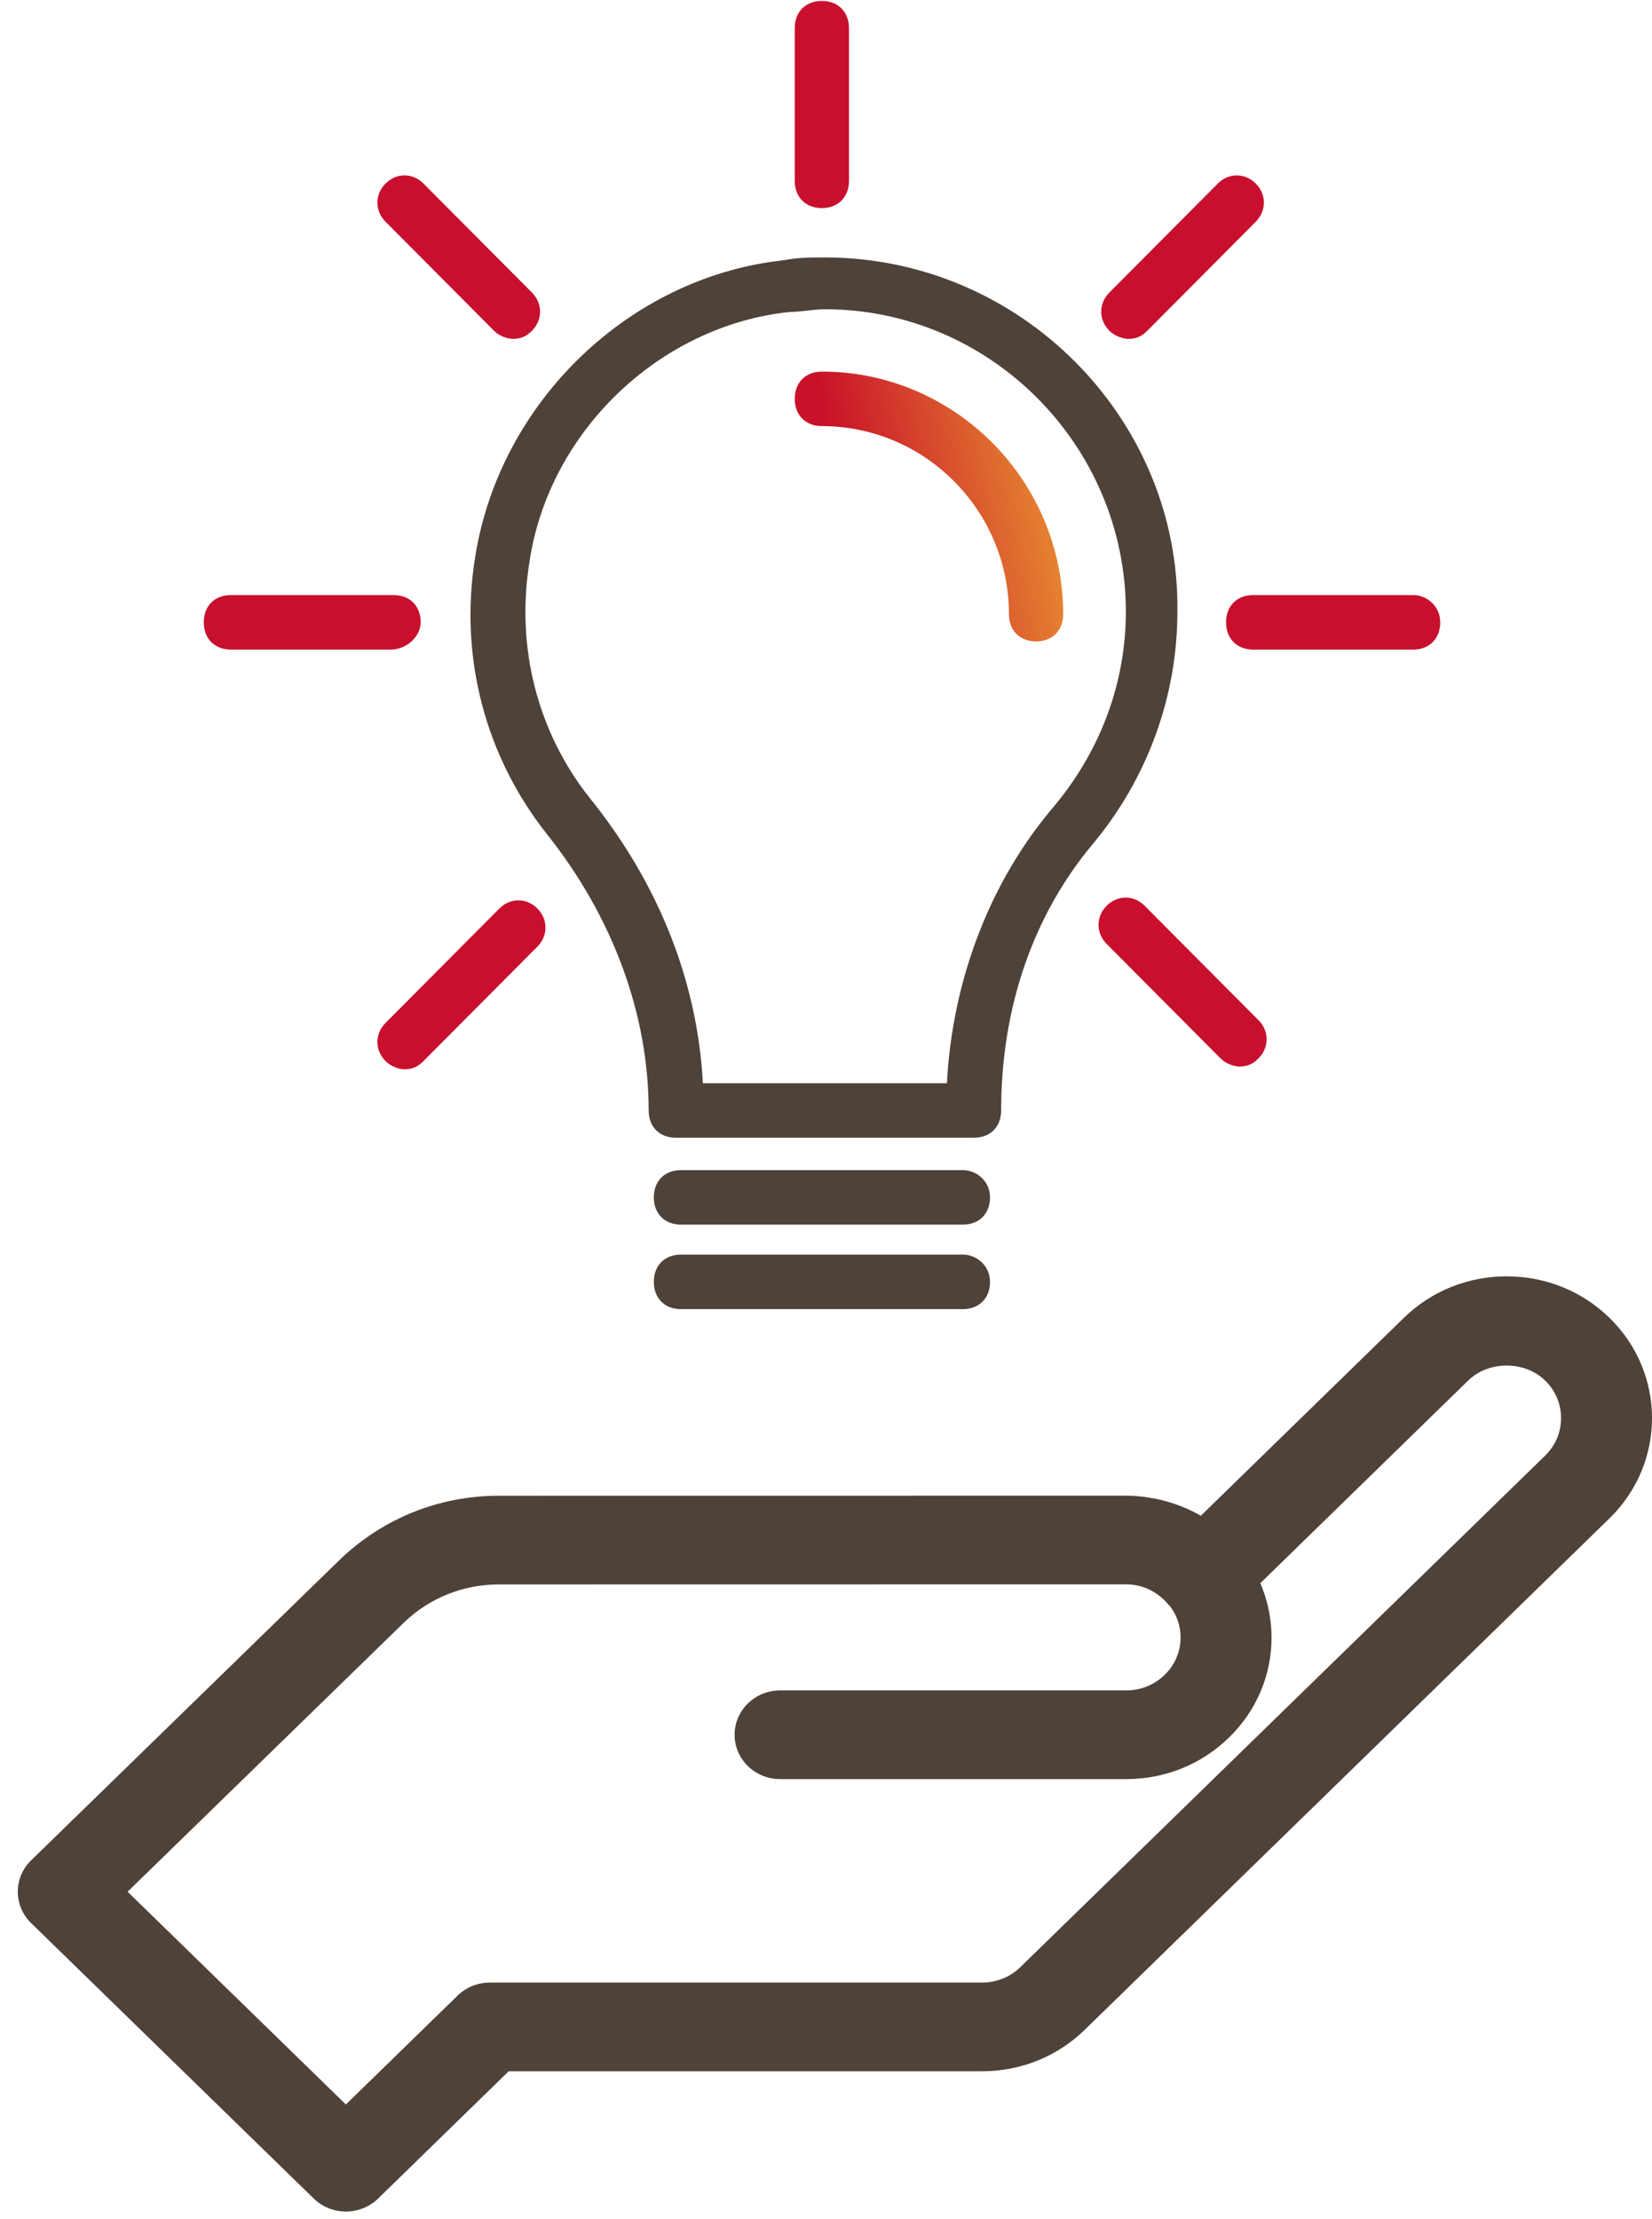 <svg width="67" height="90" viewBox="0 0 67 90" fill="none" xmlns="http://www.w3.org/2000/svg">
<path d="M65.275 53.446C64.162 52.361 62.68 51.764 61.105 51.764C59.53 51.764 58.049 52.362 56.936 53.447L48.701 61.474C48.267 61.222 47.799 61.028 47.312 60.892C47.271 60.88 47.23 60.868 47.191 60.858C46.993 60.807 46.794 60.767 46.59 60.736C46.536 60.727 46.48 60.717 46.425 60.71C46.178 60.679 45.928 60.659 45.674 60.659H45.673C45.673 60.659 45.673 60.659 45.672 60.659L20.228 60.662C17.853 60.662 15.597 61.549 13.854 63.185L1.262 75.449C0.916 75.786 0.722 76.242 0.722 76.72C0.722 77.198 0.915 77.655 1.262 77.993L12.725 89.165C13.071 89.502 13.54 89.692 14.029 89.692C14.52 89.692 14.989 89.502 15.335 89.165L20.63 84.003H39.827C41.402 84.003 42.882 83.405 43.995 82.32L65.277 61.577C67.575 59.337 67.575 55.689 65.275 53.446ZM62.667 59.034L41.386 79.776C40.968 80.183 40.415 80.406 39.822 80.406H19.864C19.376 80.406 18.906 80.596 18.56 80.933L14.028 85.35L5.175 76.721L16.437 65.752C17.464 64.789 18.81 64.259 20.229 64.259L45.672 64.255C46.325 64.255 46.944 64.547 47.37 65.058C47.392 65.085 47.421 65.105 47.444 65.129C47.727 65.501 47.881 65.938 47.881 66.405C47.881 66.98 47.652 67.521 47.234 67.928C46.817 68.334 46.264 68.557 45.675 68.557C45.674 68.557 45.674 68.557 45.673 68.557H31.637C30.62 68.557 29.793 69.362 29.793 70.355C29.793 71.349 30.62 72.154 31.637 72.154H45.672C45.673 72.154 45.675 72.154 45.676 72.154C47.251 72.154 48.73 71.556 49.843 70.47C50.958 69.385 51.57 67.941 51.57 66.406C51.57 65.648 51.41 64.901 51.116 64.207L59.544 55.99C60.377 55.179 61.834 55.178 62.666 55.99C63.528 56.829 63.528 58.194 62.667 59.034Z" fill="#4E4239"/>
<path d="M33.455 10.441C32.905 10.441 32.355 10.441 31.806 10.552C25.538 11.215 20.259 16.3 19.27 22.6C18.61 26.689 19.709 30.668 22.129 33.763C24.878 37.19 26.307 41.169 26.307 45.037C26.307 45.7 26.747 46.142 27.407 46.142H39.503C40.163 46.142 40.603 45.7 40.603 45.037C40.603 40.837 41.922 37.079 44.342 34.205C46.541 31.553 47.751 28.237 47.751 24.81C47.861 16.963 41.373 10.441 33.455 10.441ZM42.692 32.768C40.163 35.753 38.623 39.732 38.404 43.932H28.507C28.287 39.842 26.747 35.863 23.888 32.326C21.799 29.674 20.919 26.247 21.469 22.821C22.239 17.515 26.747 13.205 32.026 12.652C32.465 12.652 33.015 12.542 33.455 12.542C40.163 12.542 45.661 18.068 45.661 24.81C45.661 27.795 44.562 30.558 42.692 32.768Z" fill="#4E4239"/>
<path d="M33.332 15.071C32.672 15.071 32.232 15.513 32.232 16.176C32.232 16.839 32.672 17.281 33.332 17.281C37.511 17.281 40.92 20.707 40.92 24.908C40.92 25.571 41.359 26.013 42.019 26.013C42.679 26.013 43.119 25.571 43.119 24.908C43.119 19.492 38.72 15.071 33.332 15.071Z" fill="url(#paint0_linear_676_813)"/>
<path d="M57.312 24.134H50.824C50.164 24.134 49.725 24.576 49.725 25.239C49.725 25.903 50.164 26.345 50.824 26.345H57.312C57.972 26.345 58.412 25.903 58.412 25.239C58.412 24.576 57.862 24.134 57.312 24.134Z" fill="#C8102E"/>
<path d="M17.062 25.239C17.062 24.576 16.622 24.134 15.962 24.134H9.364C8.705 24.134 8.265 24.576 8.265 25.239C8.265 25.903 8.705 26.345 9.364 26.345H15.852C16.512 26.345 17.062 25.792 17.062 25.239Z" fill="#C8102E"/>
<path d="M33.332 8.439C33.992 8.439 34.432 7.997 34.432 7.333V1.144C34.432 0.481 33.992 0.039 33.332 0.039C32.672 0.039 32.232 0.481 32.232 1.144V7.333C32.232 7.997 32.672 8.439 33.332 8.439Z" fill="#C8102E"/>
<path d="M45.762 13.744C46.092 13.744 46.312 13.634 46.532 13.413L50.93 8.992C51.37 8.549 51.37 7.886 50.93 7.444C50.49 7.002 49.831 7.002 49.391 7.444L44.992 11.865C44.552 12.307 44.552 12.971 44.992 13.413C45.212 13.634 45.542 13.744 45.762 13.744Z" fill="#C8102E"/>
<path d="M20.254 36.845L15.636 41.487C15.196 41.929 15.196 42.592 15.636 43.034C15.855 43.255 16.185 43.366 16.405 43.366C16.735 43.366 16.955 43.255 17.175 43.034L21.794 38.392C22.233 37.95 22.233 37.287 21.794 36.845C21.354 36.403 20.694 36.403 20.254 36.845Z" fill="#C8102E"/>
<path d="M46.422 36.734C45.982 36.292 45.322 36.292 44.883 36.734C44.443 37.176 44.443 37.84 44.883 38.282L49.501 42.924C49.721 43.145 50.051 43.255 50.271 43.255C50.601 43.255 50.821 43.145 51.041 42.924C51.48 42.482 51.48 41.819 51.041 41.376L46.422 36.734Z" fill="#C8102E"/>
<path d="M20.034 13.413C20.254 13.634 20.584 13.744 20.804 13.744C21.134 13.744 21.354 13.634 21.574 13.413C22.014 12.971 22.014 12.307 21.574 11.865L17.175 7.444C16.735 7.002 16.075 7.002 15.636 7.444C15.196 7.886 15.196 8.549 15.636 8.992L20.034 13.413Z" fill="#C8102E"/>
<path d="M39.053 47.456H27.616C26.956 47.456 26.517 47.898 26.517 48.561C26.517 49.224 26.956 49.666 27.616 49.666H39.053C39.712 49.666 40.152 49.224 40.152 48.561C40.152 47.898 39.602 47.456 39.053 47.456Z" fill="#4E4239"/>
<path d="M39.053 50.882H27.616C26.956 50.882 26.517 51.324 26.517 51.987C26.517 52.651 26.956 53.093 27.616 53.093H39.053C39.712 53.093 40.152 52.651 40.152 51.987C40.152 51.324 39.602 50.882 39.053 50.882Z" fill="#4E4239"/>
<defs>
<linearGradient id="paint0_linear_676_813" x1="49.559" y1="-2.711" x2="29.758" y2="1.04" gradientUnits="userSpaceOnUse">
<stop offset="0.38" stop-color="#F1B434"/>
<stop offset="0.964" stop-color="#C91229"/>
</linearGradient>
</defs>
</svg>
